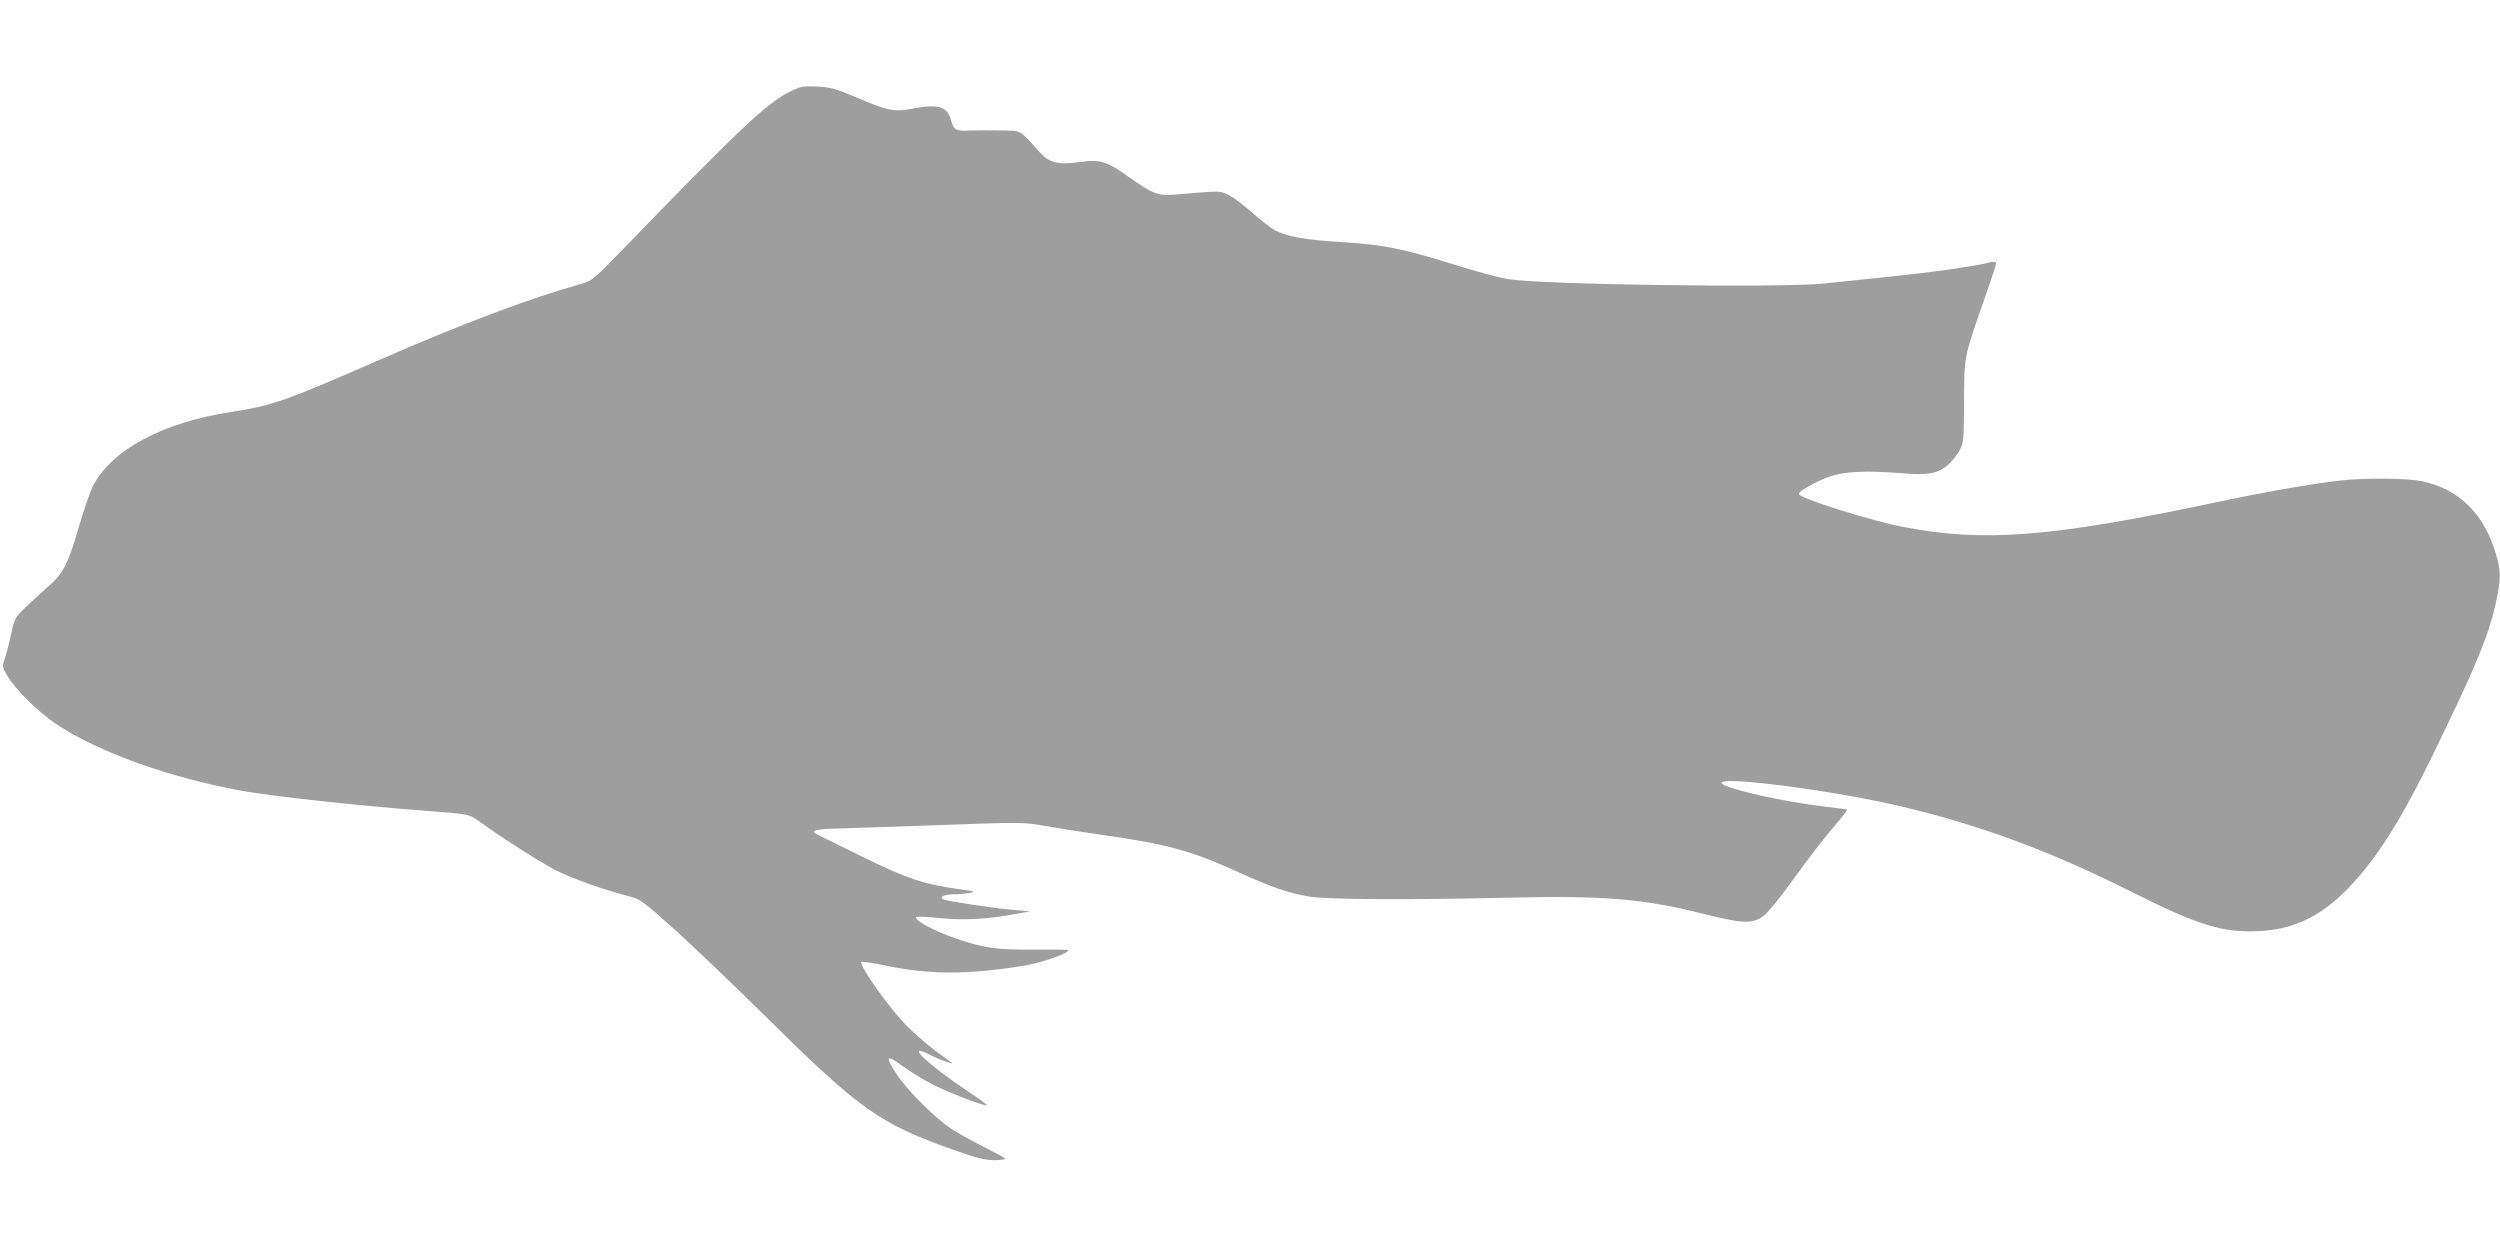 <?xml version="1.0" standalone="no"?>
<!DOCTYPE svg PUBLIC "-//W3C//DTD SVG 20010904//EN"
 "http://www.w3.org/TR/2001/REC-SVG-20010904/DTD/svg10.dtd">
<svg version="1.0" xmlns="http://www.w3.org/2000/svg"
 width="1280pt" height="640pt" viewBox="0 0 1280 640"
 preserveAspectRatio="xMidYMid meet">
<g transform="translate(0,640) scale(0.1,-0.1)"
fill="#9e9e9e" stroke="none">
<path d="M4045 5931 c-120 -60 -255 -187 -831 -782 -175 -181 -182 -187 -240
-203 -259 -72 -612 -205 -1046 -395 -472 -206 -535 -228 -743 -260 -354 -54
-616 -195 -711 -383 -13 -26 -45 -119 -70 -205 -56 -193 -80 -240 -164 -312
-35 -31 -87 -79 -115 -106 -48 -47 -52 -56 -69 -135 -10 -47 -25 -103 -32
-124 -13 -37 -13 -42 13 -85 40 -69 158 -186 249 -247 217 -145 580 -275 952
-343 150 -27 603 -77 927 -101 248 -19 236 -16 306 -68 105 -75 278 -186 369
-235 78 -41 259 -106 388 -138 47 -11 72 -30 225 -167 94 -85 314 -295 487
-466 462 -456 564 -529 938 -662 120 -43 165 -54 213 -54 33 0 58 4 55 8 -3 5
-49 30 -103 57 -54 26 -129 68 -167 92 -85 55 -227 195 -284 282 -65 97 -55
106 40 35 35 -25 101 -65 148 -89 80 -40 248 -105 273 -105 6 0 -34 30 -88 66
-213 141 -342 264 -203 193 23 -12 59 -27 82 -35 40 -13 40 -13 16 4 -83 58
-153 116 -215 177 -91 91 -249 314 -234 330 4 3 62 -6 130 -20 221 -46 417
-46 709 2 84 14 220 62 220 78 0 3 -80 4 -177 3 -192 -1 -253 7 -402 58 -114
40 -214 94 -199 109 3 3 59 1 125 -6 122 -12 243 -5 393 23 l65 12 -95 8
c-102 9 -337 45 -351 54 -20 12 5 24 49 25 26 0 65 3 86 7 36 6 31 8 -56 20
-177 24 -267 54 -498 168 -118 58 -221 109 -229 113 -33 16 -5 26 81 28 51 2
292 10 535 18 436 16 444 16 555 -4 62 -11 194 -32 293 -46 331 -47 456 -81
694 -190 167 -76 259 -108 361 -125 92 -16 519 -18 1025 -6 492 11 690 -5
1005 -85 197 -49 244 -50 301 -7 24 19 92 103 159 197 65 90 152 204 195 253
42 49 75 91 73 92 -2 2 -52 9 -113 16 -211 24 -513 92 -530 120 -24 39 537
-32 885 -111 416 -95 787 -231 1213 -445 344 -173 469 -211 657 -201 211 11
368 104 543 322 109 136 212 311 346 586 221 454 285 610 322 782 24 115 24
153 -2 241 -61 206 -188 331 -377 372 -79 16 -288 18 -417 4 -157 -18 -390
-59 -659 -116 -823 -174 -1170 -201 -1576 -123 -170 32 -540 149 -540 170 0
15 81 61 155 88 79 28 190 33 385 17 124 -10 173 0 226 46 19 17 45 50 57 72
21 38 22 55 23 246 0 235 0 233 100 517 35 100 64 187 64 193 0 12 -15 13 -60
0 -19 -5 -98 -18 -175 -29 -153 -21 -194 -26 -650 -73 -221 -22 -1433 -6
-1615 23 -38 6 -163 39 -277 75 -264 82 -358 101 -567 114 -187 11 -283 28
-345 59 -22 12 -75 52 -118 91 -43 38 -97 79 -121 91 -46 23 -37 23 -274 3
-87 -8 -115 3 -233 86 -120 86 -151 95 -260 80 -107 -15 -153 -4 -203 52 -107
118 -88 108 -199 110 -54 1 -120 1 -148 0 -80 -5 -93 2 -106 53 -17 69 -66 84
-196 59 -99 -18 -123 -13 -300 62 -91 39 -121 47 -188 51 -73 3 -85 1 -140
-26z"/>
</g>
</svg>

